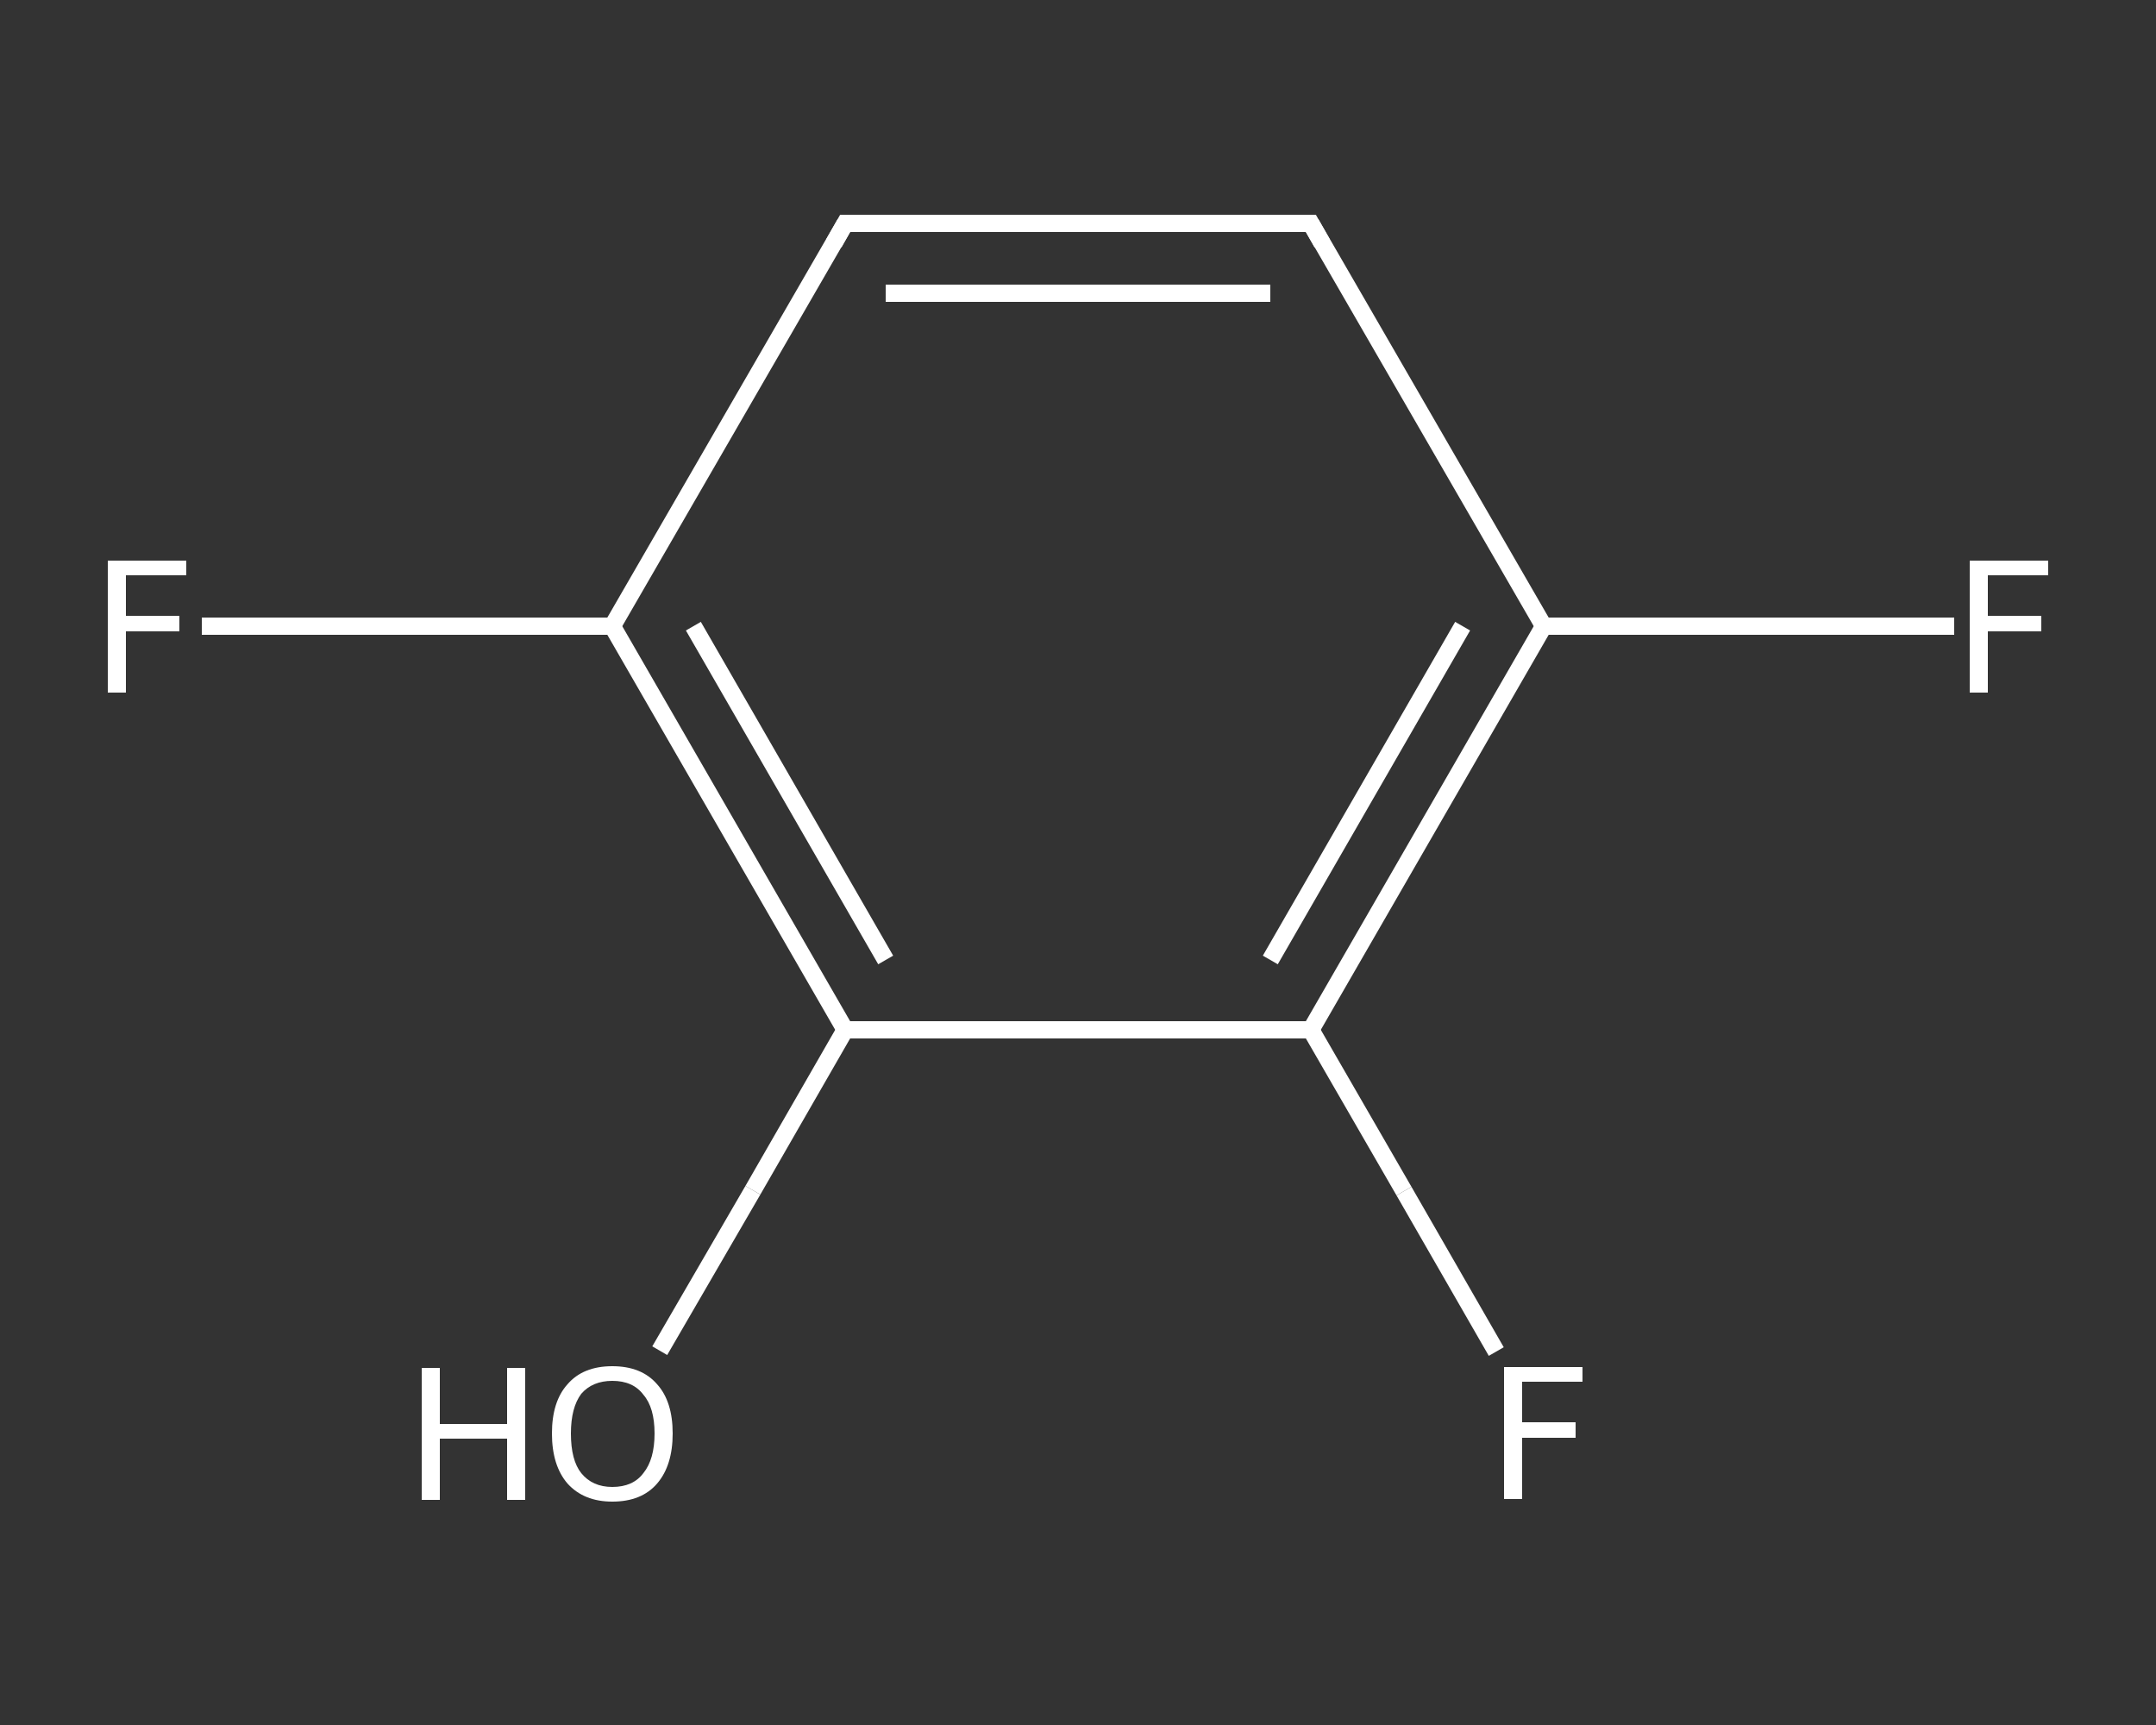<?xml version='1.0' encoding='iso-8859-1'?>
<svg version='1.1' baseProfile='full'
              xmlns='http://www.w3.org/2000/svg'
                      xmlns:rdkit='http://www.rdkit.org/xml'
                      xmlns:xlink='http://www.w3.org/1999/xlink'
                  xml:space='preserve'
width='250px' height='200px' viewBox='0 0 250 200'>
<rect x="0" y="0" width="250" height="200" fill="#333333" stroke="none"/>
<!-- END OF HEADER -->
<rect style='opacity:1.0;fill:transparent;stroke:none' width='250.0' height='200.0' x='0.0' y='0.0'> </rect>
<path class='bond-0 atom-0 atom-1' d='M 76.5,156.6 L 87.3,138.0' style='fill:none;fill-rule:evenodd;stroke:#FFFFFF;stroke-width:2.0px;stroke-linecap:butt;stroke-linejoin:miter;stroke-opacity:1' />
<path class='bond-0 atom-0 atom-1' d='M 87.3,138.0 L 98.0,119.4' style='fill:none;fill-rule:evenodd;stroke:#FFFFFF;stroke-width:2.0px;stroke-linecap:butt;stroke-linejoin:miter;stroke-opacity:1' />
<path class='bond-1 atom-1 atom-2' d='M 98.0,119.4 L 71.0,72.6' style='fill:none;fill-rule:evenodd;stroke:#FFFFFF;stroke-width:2.0px;stroke-linecap:butt;stroke-linejoin:miter;stroke-opacity:1' />
<path class='bond-1 atom-1 atom-2' d='M 102.7,111.3 L 80.4,72.6' style='fill:none;fill-rule:evenodd;stroke:#FFFFFF;stroke-width:2.0px;stroke-linecap:butt;stroke-linejoin:miter;stroke-opacity:1' />
<path class='bond-2 atom-2 atom-3' d='M 71.0,72.6 L 47.2,72.6' style='fill:none;fill-rule:evenodd;stroke:#FFFFFF;stroke-width:2.0px;stroke-linecap:butt;stroke-linejoin:miter;stroke-opacity:1' />
<path class='bond-2 atom-2 atom-3' d='M 47.2,72.6 L 23.4,72.6' style='fill:none;fill-rule:evenodd;stroke:#FFFFFF;stroke-width:2.0px;stroke-linecap:butt;stroke-linejoin:miter;stroke-opacity:1' />
<path class='bond-3 atom-2 atom-4' d='M 71.0,72.6 L 98.0,25.9' style='fill:none;fill-rule:evenodd;stroke:#FFFFFF;stroke-width:2.0px;stroke-linecap:butt;stroke-linejoin:miter;stroke-opacity:1' />
<path class='bond-4 atom-4 atom-5' d='M 98.0,25.9 L 152.0,25.9' style='fill:none;fill-rule:evenodd;stroke:#FFFFFF;stroke-width:2.0px;stroke-linecap:butt;stroke-linejoin:miter;stroke-opacity:1' />
<path class='bond-4 atom-4 atom-5' d='M 102.7,34.0 L 147.3,34.0' style='fill:none;fill-rule:evenodd;stroke:#FFFFFF;stroke-width:2.0px;stroke-linecap:butt;stroke-linejoin:miter;stroke-opacity:1' />
<path class='bond-5 atom-5 atom-6' d='M 152.0,25.9 L 179.0,72.6' style='fill:none;fill-rule:evenodd;stroke:#FFFFFF;stroke-width:2.0px;stroke-linecap:butt;stroke-linejoin:miter;stroke-opacity:1' />
<path class='bond-6 atom-6 atom-7' d='M 179.0,72.6 L 202.8,72.6' style='fill:none;fill-rule:evenodd;stroke:#FFFFFF;stroke-width:2.0px;stroke-linecap:butt;stroke-linejoin:miter;stroke-opacity:1' />
<path class='bond-6 atom-6 atom-7' d='M 202.8,72.6 L 226.6,72.6' style='fill:none;fill-rule:evenodd;stroke:#FFFFFF;stroke-width:2.0px;stroke-linecap:butt;stroke-linejoin:miter;stroke-opacity:1' />
<path class='bond-7 atom-6 atom-8' d='M 179.0,72.6 L 152.0,119.4' style='fill:none;fill-rule:evenodd;stroke:#FFFFFF;stroke-width:2.0px;stroke-linecap:butt;stroke-linejoin:miter;stroke-opacity:1' />
<path class='bond-7 atom-6 atom-8' d='M 169.6,72.6 L 147.3,111.3' style='fill:none;fill-rule:evenodd;stroke:#FFFFFF;stroke-width:2.0px;stroke-linecap:butt;stroke-linejoin:miter;stroke-opacity:1' />
<path class='bond-8 atom-8 atom-9' d='M 152.0,119.4 L 162.8,138.1' style='fill:none;fill-rule:evenodd;stroke:#FFFFFF;stroke-width:2.0px;stroke-linecap:butt;stroke-linejoin:miter;stroke-opacity:1' />
<path class='bond-8 atom-8 atom-9' d='M 162.8,138.1 L 173.5,156.7' style='fill:none;fill-rule:evenodd;stroke:#FFFFFF;stroke-width:2.0px;stroke-linecap:butt;stroke-linejoin:miter;stroke-opacity:1' />
<path class='bond-9 atom-8 atom-1' d='M 152.0,119.4 L 98.0,119.4' style='fill:none;fill-rule:evenodd;stroke:#FFFFFF;stroke-width:2.0px;stroke-linecap:butt;stroke-linejoin:miter;stroke-opacity:1' />
<path d='M 96.7,28.2 L 98.0,25.9 L 100.7,25.9' style='fill:none;stroke:#FFFFFF;stroke-width:2.0px;stroke-linecap:butt;stroke-linejoin:miter;stroke-opacity:1;' />
<path d='M 149.3,25.9 L 152.0,25.9 L 153.3,28.2' style='fill:none;stroke:#FFFFFF;stroke-width:2.0px;stroke-linecap:butt;stroke-linejoin:miter;stroke-opacity:1;' />
<path class='atom-0' d='M 48.9 158.6
L 51.0 158.6
L 51.0 165.1
L 58.8 165.1
L 58.8 158.6
L 60.9 158.6
L 60.9 173.9
L 58.8 173.9
L 58.8 166.8
L 51.0 166.8
L 51.0 173.9
L 48.9 173.9
L 48.9 158.6
' fill='#FFFFFF'/>
<path class='atom-0' d='M 64.0 166.2
Q 64.0 162.5, 65.8 160.5
Q 67.6 158.4, 71.0 158.4
Q 74.4 158.4, 76.2 160.5
Q 78.0 162.5, 78.0 166.2
Q 78.0 169.9, 76.2 172.0
Q 74.4 174.1, 71.0 174.1
Q 67.7 174.1, 65.8 172.0
Q 64.0 169.9, 64.0 166.2
M 71.0 172.4
Q 73.4 172.4, 74.6 170.8
Q 75.9 169.2, 75.9 166.2
Q 75.9 163.2, 74.6 161.7
Q 73.4 160.1, 71.0 160.1
Q 68.7 160.1, 67.4 161.6
Q 66.2 163.2, 66.2 166.2
Q 66.2 169.3, 67.4 170.8
Q 68.7 172.4, 71.0 172.4
' fill='#FFFFFF'/>
<path class='atom-3' d='M 12.5 65.0
L 21.6 65.0
L 21.6 66.7
L 14.6 66.7
L 14.6 71.4
L 20.8 71.4
L 20.8 73.2
L 14.6 73.2
L 14.6 80.3
L 12.5 80.3
L 12.5 65.0
' fill='#FFFFFF'/>
<path class='atom-7' d='M 228.4 65.0
L 237.5 65.0
L 237.5 66.7
L 230.5 66.7
L 230.5 71.4
L 236.7 71.4
L 236.7 73.2
L 230.5 73.2
L 230.5 80.3
L 228.4 80.3
L 228.4 65.0
' fill='#FFFFFF'/>
<path class='atom-9' d='M 174.4 158.5
L 183.5 158.5
L 183.5 160.2
L 176.5 160.2
L 176.5 164.9
L 182.7 164.9
L 182.7 166.7
L 176.5 166.7
L 176.5 173.8
L 174.4 173.8
L 174.4 158.5
' fill='#FFFFFF'/>
</svg>
